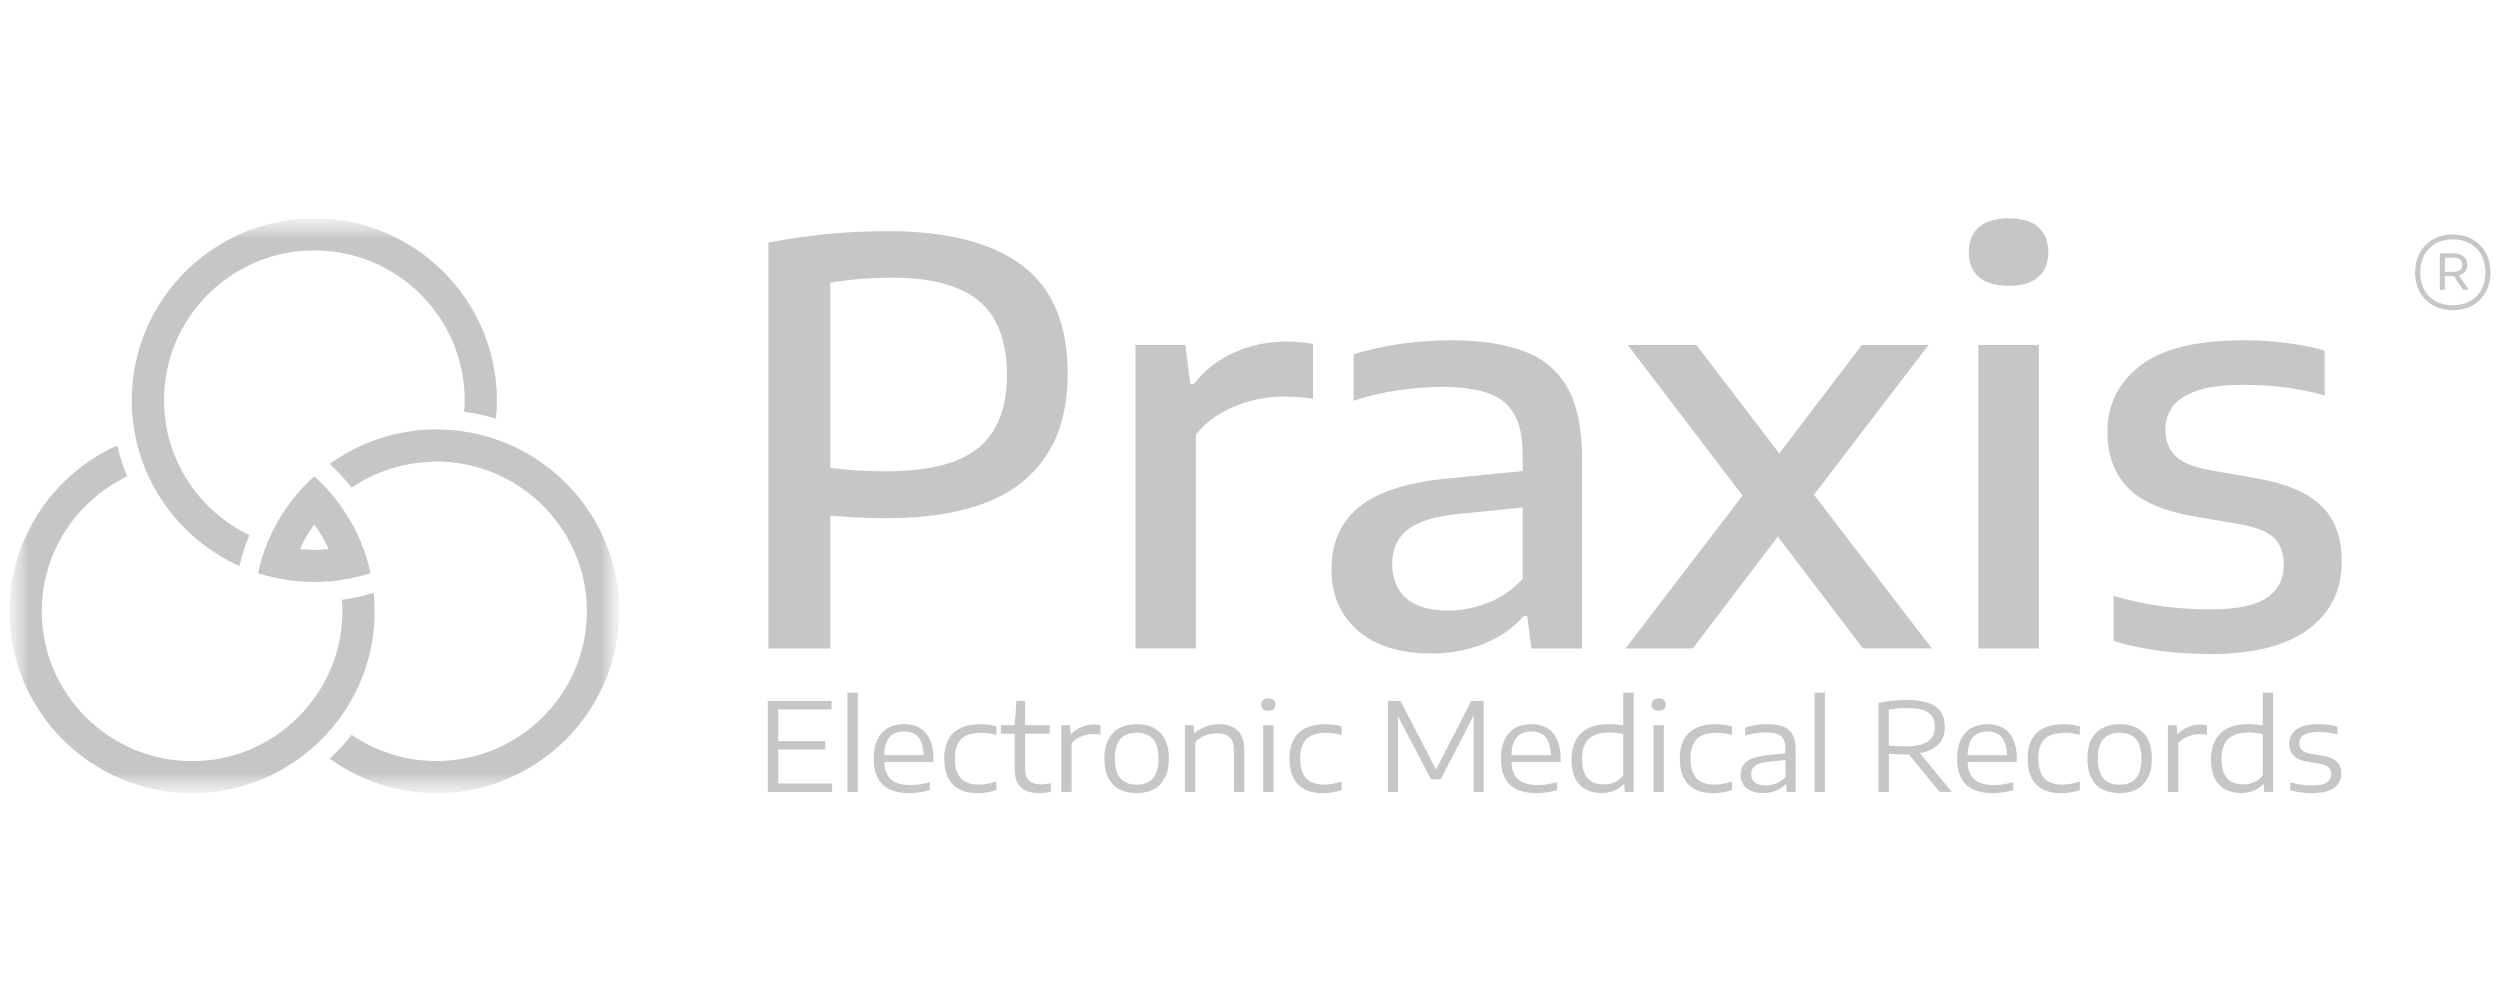 <svg width="131" height="52" viewBox="0 0 131 52" fill="none" xmlns="http://www.w3.org/2000/svg">
<g clip-path="url(#clip0_3_421)">
<path d="M40.264 33.979V12.711C41.282 12.516 42.296 12.367 43.309 12.266C44.321 12.164 45.395 12.113 46.53 12.113C49.63 12.113 51.976 12.711 53.565 13.911C55.155 15.11 55.949 17.009 55.949 19.611C55.949 22.058 55.171 23.926 53.617 25.217C52.061 26.507 49.65 27.154 46.384 27.154C45.876 27.154 45.394 27.142 44.939 27.117C44.484 27.093 44.006 27.061 43.508 27.023V33.98H40.264V33.979ZM46.411 24.696C48.661 24.696 50.282 24.285 51.275 23.462C52.268 22.639 52.765 21.364 52.765 19.64C52.765 17.915 52.271 16.562 51.283 15.758C50.294 14.955 48.798 14.553 46.794 14.553C46.159 14.553 45.575 14.575 45.048 14.618C44.519 14.663 44.006 14.727 43.508 14.815V24.52C43.987 24.579 44.455 24.623 44.91 24.652C45.365 24.68 45.866 24.696 46.414 24.696H46.411Z" fill="#C6C6C6"/>
<path d="M59.5 33.979V18.075H62.112L62.375 20.136H62.55C63.108 19.406 63.816 18.85 64.671 18.469C65.527 18.09 66.424 17.899 67.363 17.899C67.626 17.899 67.877 17.909 68.11 17.928C68.345 17.947 68.575 17.978 68.8 18.016V20.897C68.546 20.847 68.284 20.817 68.014 20.802C67.744 20.788 67.474 20.78 67.201 20.78C66.693 20.78 66.156 20.85 65.593 20.991C65.031 21.132 64.494 21.352 63.979 21.648C63.465 21.945 63.028 22.319 62.666 22.767V33.977H59.496H59.5V33.979Z" fill="#C6C6C6"/>
<path d="M75.024 34.241C73.35 34.241 72.058 33.839 71.142 33.035C70.227 32.232 69.769 31.162 69.769 29.828C69.769 28.414 70.272 27.311 71.28 26.517C72.288 25.723 73.906 25.233 76.138 25.047L80.524 24.608L80.788 26.495L76.385 26.933C75.152 27.06 74.273 27.338 73.744 27.767C73.215 28.197 72.952 28.791 72.952 29.551C72.952 30.312 73.196 30.92 73.685 31.349C74.173 31.779 74.911 31.991 75.9 31.991C76.584 31.991 77.266 31.86 77.946 31.598C78.626 31.335 79.24 30.916 79.788 30.341V23.808C79.788 22.892 79.633 22.178 79.326 21.667C79.018 21.154 78.552 20.794 77.925 20.584C77.3 20.375 76.502 20.271 75.533 20.271C74.887 20.271 74.156 20.327 73.339 20.439C72.523 20.551 71.719 20.738 70.927 21.001V18.575C71.69 18.322 72.526 18.135 73.436 18.013C74.345 17.891 75.2 17.83 76.004 17.83C77.549 17.83 78.832 18.019 79.847 18.401C80.865 18.78 81.627 19.419 82.136 20.316C82.644 21.212 82.9 22.44 82.9 23.998V33.982H80.244L80.024 32.272H79.847C79.299 32.906 78.6 33.393 77.75 33.734C76.898 34.075 75.988 34.246 75.02 34.246L75.024 34.241Z" fill="#C6C6C6"/>
<path d="M85.176 33.979L91.309 25.969L93.232 23.763L97.56 18.077H101.053L95.051 25.926L93.159 28.118L88.699 33.98H85.176V33.979ZM97.618 33.979L93.158 28.117L91.309 25.968L85.293 18.074H88.889L93.232 23.76L95.051 25.923L101.228 33.977H97.618V33.979Z" fill="#C6C6C6"/>
<path d="M105.248 14.977C104.564 14.977 104.044 14.823 103.692 14.516C103.34 14.21 103.164 13.778 103.164 13.222C103.164 12.666 103.34 12.218 103.692 11.908C104.044 11.595 104.564 11.44 105.248 11.44C105.933 11.44 106.464 11.595 106.811 11.908C107.158 12.22 107.332 12.659 107.332 13.222C107.332 13.786 107.158 14.209 106.811 14.516C106.464 14.823 105.943 14.977 105.248 14.977ZM103.665 33.979V18.075H106.835V33.979H103.665Z" fill="#C6C6C6"/>
<path d="M115.812 34.27C114.893 34.27 114.008 34.214 113.163 34.102C112.316 33.99 111.512 33.817 110.749 33.583V31.229C111.601 31.473 112.441 31.651 113.272 31.763C114.103 31.875 114.946 31.931 115.796 31.931C117.206 31.931 118.202 31.726 118.789 31.317C119.375 30.909 119.67 30.337 119.67 29.607C119.67 29.004 119.506 28.536 119.179 28.205C118.851 27.873 118.257 27.63 117.397 27.474L114.83 27.036C113.245 26.743 112.115 26.229 111.44 25.494C110.765 24.759 110.427 23.801 110.427 22.623C110.427 21.209 111 20.058 112.144 19.166C113.288 18.274 115.093 17.829 117.558 17.829C118.311 17.829 119.051 17.875 119.781 17.966C120.509 18.059 121.187 18.194 121.812 18.368V20.722C121.127 20.529 120.438 20.386 119.744 20.298C119.049 20.21 118.336 20.167 117.601 20.167C116.535 20.167 115.701 20.271 115.1 20.48C114.499 20.69 114.074 20.972 113.83 21.329C113.586 21.686 113.464 22.077 113.464 22.506C113.464 23.033 113.62 23.473 113.933 23.829C114.246 24.184 114.823 24.445 115.664 24.61L118.231 25.063C119.766 25.326 120.896 25.801 121.621 26.488C122.344 27.175 122.706 28.161 122.706 29.449C122.706 30.93 122.124 32.104 120.96 32.971C119.795 33.839 118.08 34.272 115.81 34.272H115.812V34.27Z" fill="#C6C6C6"/>
<path d="M129.553 12.54C129.852 12.708 130.084 12.942 130.251 13.243C130.416 13.544 130.5 13.888 130.5 14.274C130.5 14.66 130.416 15.004 130.251 15.304C130.085 15.603 129.852 15.837 129.553 16.003C129.254 16.17 128.912 16.253 128.526 16.253C128.14 16.253 127.798 16.17 127.499 16.003C127.2 15.837 126.969 15.603 126.801 15.304C126.634 15.004 126.552 14.662 126.552 14.274C126.552 13.887 126.636 13.544 126.801 13.243C126.967 12.942 127.2 12.708 127.499 12.54C127.798 12.372 128.14 12.289 128.526 12.289C128.912 12.289 129.254 12.372 129.553 12.54ZM129.425 15.784C129.683 15.643 129.883 15.441 130.024 15.182C130.164 14.923 130.235 14.62 130.235 14.273C130.235 13.925 130.164 13.623 130.024 13.363C129.884 13.102 129.683 12.9 129.425 12.756C129.166 12.614 128.865 12.542 128.526 12.542C128.187 12.542 127.886 12.612 127.628 12.756C127.369 12.9 127.171 13.101 127.031 13.363C126.891 13.624 126.821 13.928 126.821 14.273C126.821 14.617 126.891 14.919 127.031 15.18C127.171 15.441 127.37 15.643 127.628 15.784C127.885 15.927 128.185 15.997 128.526 15.997C128.867 15.997 129.167 15.927 129.425 15.784ZM129.176 14.228C129.103 14.321 128.995 14.386 128.852 14.428L129.364 15.182H129.069L128.581 14.47C128.56 14.473 128.528 14.473 128.484 14.473H128.111L128.108 15.182H127.846V13.273H128.484C128.745 13.273 128.944 13.326 129.079 13.429C129.216 13.533 129.283 13.682 129.283 13.875C129.283 14.018 129.248 14.135 129.176 14.226V14.228ZM128.529 14.241C128.7 14.241 128.825 14.212 128.905 14.152C128.986 14.093 129.026 14.002 129.026 13.877C129.026 13.63 128.86 13.507 128.531 13.507H128.115V14.242H128.531H128.529V14.241Z" fill="#C6C6C6"/>
<path d="M40.782 41.054H43.603V41.499H40.232V36.73H43.571V37.175H40.782V38.832H43.241V39.274H40.782V41.056V41.054Z" fill="#C6C6C6"/>
<path d="M44.405 41.499V36.291H44.948V41.499H44.405Z" fill="#C6C6C6"/>
<path d="M48.912 39.924H46.334C46.348 40.35 46.471 40.659 46.696 40.851C46.922 41.043 47.264 41.139 47.721 41.139C48.014 41.139 48.349 41.088 48.724 40.984V41.407C48.353 41.509 47.994 41.56 47.65 41.56C47.035 41.56 46.57 41.413 46.255 41.117C45.94 40.822 45.782 40.366 45.782 39.753C45.782 39.364 45.845 39.034 45.972 38.765C46.099 38.494 46.281 38.291 46.519 38.153C46.757 38.015 47.043 37.946 47.379 37.946C47.872 37.946 48.251 38.102 48.515 38.414C48.779 38.726 48.91 39.176 48.91 39.769V39.922H48.912V39.924ZM46.61 38.633C46.434 38.837 46.342 39.149 46.331 39.57H48.395C48.383 39.147 48.293 38.834 48.123 38.632C47.953 38.43 47.703 38.329 47.372 38.329C47.041 38.329 46.787 38.43 46.61 38.633Z" fill="#C6C6C6"/>
<path d="M49.929 41.109C49.629 40.806 49.478 40.355 49.478 39.754C49.478 39.154 49.637 38.704 49.957 38.403C50.277 38.102 50.743 37.95 51.355 37.95C51.67 37.95 51.956 37.988 52.212 38.062V38.51C52.072 38.473 51.937 38.446 51.807 38.427C51.677 38.408 51.54 38.4 51.395 38.4C50.936 38.4 50.595 38.507 50.371 38.723C50.148 38.939 50.037 39.279 50.037 39.743C50.037 40.207 50.142 40.56 50.351 40.781C50.56 41.002 50.871 41.114 51.286 41.114C51.424 41.114 51.566 41.101 51.712 41.075C51.858 41.05 52.026 41.008 52.21 40.949V41.397C51.903 41.506 51.577 41.562 51.23 41.562C50.663 41.562 50.228 41.411 49.928 41.109H49.929Z" fill="#C6C6C6"/>
<path d="M55.065 41.042V41.49C54.85 41.536 54.642 41.56 54.445 41.56C54.03 41.56 53.715 41.459 53.496 41.256C53.278 41.053 53.17 40.744 53.17 40.329V38.449H52.442V38.001H53.17L53.26 36.728H53.713V38.001H55.007V38.449H53.713V40.228C53.713 40.54 53.784 40.765 53.925 40.899C54.067 41.035 54.281 41.104 54.567 41.104C54.703 41.104 54.869 41.083 55.065 41.04V41.042Z" fill="#C6C6C6"/>
<path d="M55.61 38.002H56.063L56.105 38.46H56.14C56.277 38.308 56.449 38.187 56.658 38.099C56.867 38.011 57.082 37.966 57.303 37.966C57.425 37.966 57.545 37.977 57.661 37.998V38.491C57.555 38.473 57.428 38.465 57.28 38.465C57.082 38.465 56.878 38.505 56.668 38.585C56.457 38.665 56.287 38.785 56.153 38.942V41.498H55.61V38.001V38.002Z" fill="#C6C6C6"/>
<path d="M58.664 41.365C58.412 41.234 58.215 41.034 58.077 40.763C57.939 40.492 57.868 40.154 57.868 39.751C57.868 39.347 57.937 39.021 58.076 38.752C58.214 38.483 58.408 38.283 58.661 38.148C58.913 38.015 59.214 37.948 59.559 37.948C60.091 37.948 60.506 38.099 60.803 38.398C61.099 38.697 61.249 39.149 61.249 39.749C61.249 40.147 61.179 40.481 61.04 40.752C60.9 41.022 60.704 41.226 60.451 41.359C60.197 41.493 59.9 41.56 59.559 41.56C59.218 41.56 58.915 41.495 58.664 41.363V41.365ZM60.702 39.756C60.702 39.279 60.602 38.933 60.406 38.717C60.209 38.5 59.927 38.393 59.561 38.393C59.194 38.393 58.913 38.5 58.715 38.715C58.518 38.93 58.42 39.274 58.42 39.746C58.42 40.662 58.801 41.118 59.561 41.118C60.321 41.118 60.704 40.664 60.704 39.754L60.702 39.756Z" fill="#C6C6C6"/>
<path d="M62.086 38.002H62.539L62.578 38.403H62.613C62.783 38.257 62.978 38.143 63.198 38.066C63.418 37.988 63.648 37.948 63.888 37.948C64.299 37.948 64.621 38.059 64.854 38.279C65.085 38.5 65.203 38.846 65.203 39.317V41.499H64.659V39.333C64.659 39.011 64.584 38.779 64.434 38.635C64.283 38.492 64.065 38.42 63.775 38.42C63.569 38.42 63.365 38.459 63.16 38.537C62.954 38.616 62.779 38.733 62.629 38.891V41.498H62.086V38.001V38.002Z" fill="#C6C6C6"/>
<path d="M66.185 37.159C66.12 37.103 66.087 37.023 66.087 36.92C66.087 36.818 66.119 36.737 66.185 36.68C66.249 36.624 66.342 36.595 66.463 36.595C66.583 36.595 66.677 36.624 66.741 36.68C66.805 36.737 66.837 36.818 66.837 36.92C66.837 37.023 66.805 37.103 66.741 37.159C66.677 37.215 66.583 37.242 66.463 37.242C66.342 37.242 66.249 37.215 66.185 37.159ZM66.191 41.499V38.002H66.734V41.499H66.191Z" fill="#C6C6C6"/>
<path d="M68.022 41.109C67.721 40.806 67.57 40.355 67.57 39.754C67.57 39.154 67.729 38.704 68.049 38.403C68.369 38.102 68.835 37.95 69.448 37.95C69.763 37.95 70.049 37.988 70.304 38.062V38.51C70.165 38.473 70.029 38.446 69.899 38.427C69.769 38.408 69.632 38.4 69.488 38.4C69.028 38.4 68.687 38.507 68.464 38.723C68.24 38.939 68.13 39.279 68.13 39.743C68.13 40.207 68.234 40.56 68.443 40.781C68.652 41.002 68.964 41.114 69.379 41.114C69.517 41.114 69.658 41.101 69.805 41.075C69.951 41.05 70.118 41.008 70.303 40.949V41.397C69.996 41.506 69.669 41.562 69.322 41.562C68.755 41.562 68.321 41.411 68.02 41.109H68.022Z" fill="#C6C6C6"/>
<path d="M77.092 36.73H77.743V41.499H77.222V37.493L75.491 40.838H74.987L73.255 37.538V41.499H72.731V36.73H73.386L75.249 40.323L77.094 36.73H77.092Z" fill="#C6C6C6"/>
<path d="M81.779 39.924H79.201C79.216 40.35 79.338 40.659 79.563 40.851C79.789 41.043 80.132 41.139 80.588 41.139C80.881 41.139 81.217 41.088 81.591 40.984V41.407C81.22 41.509 80.862 41.56 80.517 41.56C79.902 41.56 79.437 41.413 79.122 41.117C78.807 40.822 78.65 40.366 78.65 39.753C78.65 39.364 78.713 39.034 78.839 38.765C78.966 38.494 79.148 38.291 79.386 38.153C79.624 38.015 79.91 37.946 80.246 37.946C80.739 37.946 81.119 38.102 81.382 38.414C81.646 38.726 81.778 39.176 81.778 39.769V39.922H81.779V39.924ZM79.479 38.633C79.302 38.837 79.211 39.149 79.2 39.57H81.263C81.252 39.147 81.162 38.834 80.992 38.632C80.821 38.43 80.572 38.329 80.241 38.329C79.91 38.329 79.656 38.43 79.479 38.633Z" fill="#C6C6C6"/>
<path d="M83.105 41.373C82.869 41.25 82.684 41.059 82.549 40.801C82.414 40.544 82.347 40.218 82.347 39.825C82.347 39.208 82.512 38.741 82.845 38.422C83.178 38.103 83.662 37.945 84.298 37.945C84.544 37.945 84.798 37.969 85.058 38.015V36.291H85.602V41.499H85.142L85.107 41.096H85.071C84.935 41.242 84.769 41.355 84.573 41.435C84.377 41.516 84.161 41.556 83.928 41.556C83.615 41.556 83.342 41.493 83.105 41.37V41.373ZM84.602 40.99C84.777 40.915 84.928 40.797 85.058 40.636V38.47C84.83 38.412 84.583 38.384 84.314 38.384C83.835 38.384 83.48 38.497 83.247 38.725C83.014 38.952 82.898 39.304 82.898 39.778C82.898 40.662 83.279 41.102 84.043 41.102C84.24 41.102 84.428 41.066 84.602 40.99Z" fill="#C6C6C6"/>
<path d="M86.637 37.159C86.572 37.103 86.539 37.023 86.539 36.92C86.539 36.818 86.571 36.737 86.637 36.68C86.701 36.624 86.794 36.595 86.915 36.595C87.035 36.595 87.129 36.624 87.193 36.68C87.257 36.737 87.289 36.818 87.289 36.92C87.289 37.023 87.257 37.103 87.193 37.159C87.129 37.215 87.035 37.242 86.915 37.242C86.794 37.242 86.701 37.215 86.637 37.159ZM86.643 41.499V38.002H87.186V41.499H86.643Z" fill="#C6C6C6"/>
<path d="M88.472 41.109C88.172 40.806 88.021 40.355 88.021 39.754C88.021 39.154 88.18 38.704 88.5 38.403C88.82 38.102 89.286 37.95 89.898 37.95C90.213 37.95 90.499 37.988 90.755 38.062V38.51C90.615 38.473 90.48 38.446 90.35 38.427C90.22 38.408 90.083 38.4 89.938 38.4C89.479 38.4 89.138 38.507 88.914 38.723C88.691 38.939 88.58 39.279 88.58 39.743C88.58 40.207 88.684 40.56 88.894 40.781C89.102 41.002 89.414 41.114 89.829 41.114C89.967 41.114 90.109 41.101 90.255 41.075C90.401 41.05 90.568 41.008 90.753 40.949V41.397C90.446 41.506 90.12 41.562 89.773 41.562C89.205 41.562 88.771 41.411 88.471 41.109H88.472Z" fill="#C6C6C6"/>
<path d="M93.43 38.07C93.648 38.151 93.814 38.288 93.925 38.48C94.035 38.67 94.092 38.928 94.092 39.253V41.499H93.632L93.593 41.102H93.558C93.426 41.242 93.256 41.352 93.049 41.435C92.84 41.517 92.621 41.557 92.393 41.557C92.142 41.557 91.928 41.519 91.75 41.439C91.573 41.36 91.436 41.25 91.345 41.106C91.253 40.962 91.208 40.793 91.208 40.6C91.208 40.297 91.319 40.062 91.539 39.895C91.76 39.729 92.115 39.621 92.602 39.573L93.553 39.471V39.226C93.553 39.005 93.515 38.832 93.441 38.709C93.365 38.585 93.253 38.499 93.106 38.449C92.959 38.4 92.766 38.376 92.526 38.376C92.361 38.376 92.184 38.39 91.996 38.417C91.808 38.446 91.626 38.488 91.452 38.547V38.121C91.616 38.065 91.8 38.022 92.002 37.991C92.205 37.962 92.401 37.946 92.591 37.946C92.931 37.946 93.211 37.988 93.43 38.068V38.07ZM93.074 41.05C93.253 40.977 93.413 40.87 93.553 40.728V39.823L92.634 39.922C92.32 39.959 92.097 40.028 91.962 40.129C91.827 40.23 91.76 40.372 91.76 40.558C91.76 40.744 91.822 40.898 91.948 41.002C92.073 41.106 92.261 41.157 92.513 41.157C92.708 41.157 92.894 41.122 93.073 41.05H93.074Z" fill="#C6C6C6"/>
<path d="M95.08 41.499V36.291H95.624V41.499H95.08Z" fill="#C6C6C6"/>
<path d="M101.638 41.499L100.024 39.53C99.975 39.53 99.899 39.533 99.795 39.533C99.57 39.533 99.298 39.52 98.977 39.495V41.499H98.43V36.832C98.924 36.73 99.406 36.677 99.877 36.677C100.348 36.677 100.72 36.726 101.018 36.824C101.315 36.922 101.539 37.075 101.686 37.283C101.834 37.492 101.908 37.762 101.908 38.095C101.908 38.47 101.799 38.771 101.579 39C101.359 39.229 101.032 39.384 100.602 39.466L102.275 41.499H101.638ZM98.977 39.066C99.139 39.08 99.277 39.091 99.391 39.098C99.507 39.104 99.648 39.107 99.814 39.107C100.362 39.107 100.761 39.026 101.008 38.862C101.257 38.699 101.383 38.446 101.383 38.105C101.383 37.857 101.331 37.661 101.228 37.516C101.126 37.37 100.968 37.264 100.754 37.2C100.54 37.136 100.258 37.103 99.906 37.103C99.718 37.103 99.553 37.109 99.414 37.123C99.274 37.138 99.128 37.159 98.973 37.186V39.066H98.977Z" fill="#C6C6C6"/>
<path d="M105.682 39.924H103.104C103.119 40.35 103.241 40.659 103.466 40.851C103.692 41.043 104.035 41.139 104.491 41.139C104.784 41.139 105.12 41.088 105.494 40.984V41.407C105.123 41.509 104.765 41.56 104.421 41.56C103.805 41.56 103.34 41.413 103.025 41.117C102.71 40.822 102.553 40.366 102.553 39.753C102.553 39.364 102.616 39.034 102.743 38.765C102.87 38.494 103.051 38.291 103.289 38.153C103.527 38.015 103.813 37.946 104.149 37.946C104.642 37.946 105.022 38.102 105.285 38.414C105.549 38.726 105.681 39.176 105.681 39.769V39.922L105.682 39.924ZM103.381 38.633C103.204 38.837 103.112 39.149 103.101 39.57H105.165C105.154 39.147 105.064 38.834 104.893 38.632C104.723 38.43 104.474 38.329 104.143 38.329C103.811 38.329 103.557 38.43 103.381 38.633Z" fill="#C6C6C6"/>
<path d="M106.701 41.109C106.401 40.806 106.25 40.355 106.25 39.754C106.25 39.154 106.409 38.704 106.729 38.403C107.049 38.102 107.515 37.95 108.127 37.95C108.442 37.95 108.728 37.988 108.984 38.062V38.51C108.844 38.473 108.709 38.446 108.579 38.427C108.449 38.408 108.312 38.4 108.167 38.4C107.708 38.4 107.367 38.507 107.143 38.723C106.92 38.939 106.809 39.279 106.809 39.743C106.809 40.207 106.914 40.56 107.123 40.781C107.332 41.002 107.643 41.114 108.058 41.114C108.196 41.114 108.338 41.101 108.484 41.075C108.63 41.05 108.797 41.008 108.982 40.949V41.397C108.675 41.506 108.349 41.562 108.002 41.562C107.434 41.562 107 41.411 106.7 41.109H106.701Z" fill="#C6C6C6"/>
<path d="M110.173 41.365C109.921 41.234 109.725 41.034 109.587 40.763C109.448 40.492 109.378 40.154 109.378 39.751C109.378 39.347 109.447 39.021 109.585 38.752C109.723 38.483 109.918 38.283 110.17 38.148C110.422 38.015 110.723 37.948 111.069 37.948C111.601 37.948 112.015 38.099 112.313 38.398C112.608 38.697 112.758 39.149 112.758 39.749C112.758 40.147 112.689 40.481 112.549 40.752C112.409 41.022 112.213 41.226 111.961 41.359C111.707 41.493 111.409 41.56 111.069 41.56C110.728 41.56 110.424 41.495 110.173 41.363V41.365ZM112.211 39.756C112.211 39.279 112.112 38.933 111.916 38.717C111.72 38.5 111.437 38.393 111.07 38.393C110.704 38.393 110.422 38.5 110.225 38.715C110.027 38.93 109.929 39.274 109.929 39.746C109.929 40.662 110.31 41.118 111.07 41.118C111.831 41.118 112.213 40.664 112.213 39.754L112.211 39.756Z" fill="#C6C6C6"/>
<path d="M113.597 38.002H114.05L114.092 38.46H114.127C114.264 38.308 114.436 38.187 114.645 38.099C114.854 38.011 115.069 37.966 115.29 37.966C115.412 37.966 115.532 37.977 115.648 37.998V38.491C115.542 38.473 115.415 38.465 115.267 38.465C115.069 38.465 114.865 38.505 114.655 38.585C114.444 38.665 114.274 38.785 114.14 38.942V41.498H113.597V38.001V38.002Z" fill="#C6C6C6"/>
<path d="M116.614 41.373C116.378 41.25 116.193 41.059 116.058 40.801C115.923 40.544 115.855 40.218 115.855 39.825C115.855 39.208 116.021 38.741 116.354 38.422C116.686 38.103 117.17 37.945 117.807 37.945C118.053 37.945 118.307 37.969 118.567 38.015V36.291H119.11V41.499H118.651L118.615 41.096H118.58C118.443 41.242 118.278 41.355 118.082 41.435C117.885 41.516 117.67 41.556 117.437 41.556C117.124 41.556 116.85 41.493 116.614 41.37V41.373ZM118.11 40.99C118.286 40.915 118.437 40.797 118.567 40.636V38.47C118.339 38.412 118.091 38.384 117.823 38.384C117.344 38.384 116.989 38.497 116.755 38.725C116.522 38.952 116.407 39.304 116.407 39.778C116.407 40.662 116.788 41.102 117.551 41.102C117.749 41.102 117.937 41.066 118.11 40.99Z" fill="#C6C6C6"/>
<path d="M120.009 41.41V40.997C120.205 41.053 120.396 41.093 120.581 41.117C120.767 41.142 120.959 41.154 121.161 41.154C121.51 41.154 121.762 41.104 121.918 41.003C122.073 40.902 122.151 40.757 122.151 40.563C122.151 40.46 122.134 40.374 122.097 40.305C122.06 40.236 121.997 40.178 121.909 40.132C121.82 40.086 121.698 40.049 121.544 40.02L120.949 39.922C120.597 39.865 120.343 39.757 120.187 39.6C120.031 39.444 119.953 39.234 119.953 38.97C119.953 38.656 120.081 38.408 120.337 38.222C120.594 38.038 120.984 37.945 121.507 37.945C121.849 37.945 122.175 37.988 122.481 38.075V38.488C122.171 38.4 121.846 38.355 121.51 38.355C121.139 38.355 120.875 38.408 120.718 38.513C120.56 38.619 120.481 38.765 120.481 38.952C120.481 39.093 120.525 39.21 120.613 39.299C120.7 39.391 120.853 39.455 121.071 39.493L121.666 39.591C122.02 39.648 122.278 39.751 122.439 39.898C122.6 40.046 122.682 40.255 122.682 40.529C122.682 40.853 122.553 41.107 122.298 41.288C122.04 41.469 121.66 41.56 121.155 41.56C120.724 41.56 120.342 41.511 120.01 41.41H120.009Z" fill="#C6C6C6"/>
<mask id="mask0_3_421" style="mask-type:luminance" maskUnits="userSpaceOnUse" x="0" y="11" width="33" height="31">
<path d="M32.441 11.44H0.5V41.562H32.441V11.44Z" fill="white"/>
</mask>
<g mask="url(#mask0_3_421)">
<mask id="mask1_3_421" style="mask-type:luminance" maskUnits="userSpaceOnUse" x="0" y="11" width="33" height="31">
<path d="M32.441 11.44H0.5V41.562H32.441V11.44Z" fill="white"/>
</mask>
<g mask="url(#mask1_3_421)">
<path d="M26.036 20.97C26.036 21.295 26.02 21.622 25.988 21.939C25.448 21.776 24.889 21.651 24.32 21.573C24.334 21.374 24.348 21.174 24.348 20.97C24.348 16.642 20.814 13.121 16.469 13.121C12.124 13.121 8.593 16.642 8.593 20.97C8.593 21.172 8.608 21.374 8.622 21.573C8.648 21.92 8.694 22.259 8.76 22.594C8.881 23.163 9.067 23.704 9.308 24.224C9.466 24.57 9.651 24.905 9.856 25.222C10.644 26.432 11.755 27.407 13.065 28.037C12.851 28.56 12.677 29.103 12.547 29.659C10.636 28.802 9.058 27.337 8.059 25.515C7.894 25.212 7.748 24.898 7.616 24.581C7.402 24.066 7.233 23.527 7.114 22.97C7.044 22.634 6.986 22.29 6.954 21.944C6.921 21.627 6.905 21.302 6.905 20.975C6.905 15.717 11.194 11.44 16.469 11.44C21.744 11.44 26.036 15.717 26.036 20.97Z" fill="#C6C6C6"/>
<path d="M19.631 32.03C19.631 33.857 19.113 35.562 18.216 37.016C18.032 37.307 17.832 37.591 17.623 37.865C17.274 38.31 16.889 38.725 16.468 39.102C16.213 39.335 15.939 39.551 15.656 39.757C14.084 40.889 12.152 41.562 10.062 41.562C4.792 41.562 0.5 37.287 0.5 32.032C0.5 28.171 2.819 24.837 6.142 23.342C6.274 23.902 6.446 24.445 6.659 24.964C4.019 26.235 2.188 28.922 2.188 32.032C2.188 36.36 5.722 39.881 10.064 39.881C11.714 39.881 13.245 39.373 14.51 38.505C14.796 38.312 15.063 38.095 15.317 37.866C15.749 37.48 16.136 37.055 16.469 36.584C16.691 36.278 16.889 35.959 17.065 35.62C17.625 34.542 17.943 33.325 17.943 32.032C17.943 31.83 17.927 31.628 17.914 31.43C18.485 31.351 19.044 31.228 19.583 31.063C19.616 31.38 19.631 31.705 19.631 32.032" fill="#C6C6C6"/>
<path d="M32.441 32.03C32.441 37.285 28.148 41.56 22.874 41.56C20.787 41.56 18.856 40.888 17.279 39.756C17.695 39.37 18.078 38.952 18.427 38.504C19.695 39.371 21.225 39.879 22.873 39.879C27.218 39.879 30.752 36.358 30.752 32.03C30.752 28.92 28.921 26.232 26.276 24.962C25.967 24.817 25.652 24.682 25.322 24.576C24.782 24.395 24.215 24.279 23.63 24.221C23.382 24.195 23.128 24.181 22.871 24.181C22.743 24.181 22.62 24.197 22.492 24.203C20.991 24.275 19.595 24.759 18.425 25.556C18.076 25.111 17.694 24.692 17.278 24.309C18.853 23.174 20.787 22.5 22.873 22.5C22.958 22.5 23.045 22.508 23.132 22.508C23.484 22.519 23.834 22.544 24.175 22.592C24.741 22.668 25.294 22.794 25.822 22.967C26.157 23.076 26.48 23.199 26.795 23.34C30.119 24.836 32.441 28.168 32.441 32.03Z" fill="#C6C6C6"/>
<path d="M18.919 28.422C18.787 28.105 18.641 27.792 18.475 27.489C18.393 27.34 18.306 27.194 18.216 27.047C18.031 26.752 17.832 26.467 17.623 26.195C17.276 25.75 16.889 25.334 16.468 24.957C16.048 25.335 15.664 25.75 15.317 26.195C15.108 26.469 14.908 26.751 14.723 27.047C14.633 27.193 14.547 27.338 14.465 27.489C14.299 27.792 14.153 28.105 14.021 28.422C13.807 28.938 13.639 29.476 13.52 30.033C14.053 30.205 14.601 30.328 15.167 30.406C15.509 30.454 15.857 30.482 16.209 30.491C16.296 30.491 16.382 30.494 16.468 30.494C16.553 30.494 16.644 30.491 16.73 30.491C17.081 30.48 17.429 30.454 17.773 30.406C18.334 30.328 18.887 30.205 19.415 30.033C19.3 29.476 19.129 28.938 18.916 28.422M16.848 28.797C16.72 28.805 16.598 28.816 16.469 28.816C16.34 28.816 16.218 28.805 16.095 28.797C15.966 28.794 15.841 28.789 15.715 28.778C15.768 28.666 15.82 28.554 15.876 28.442C15.996 28.213 16.123 27.993 16.263 27.78C16.331 27.676 16.398 27.575 16.469 27.478C16.541 27.574 16.61 27.676 16.678 27.78C16.816 27.993 16.945 28.214 17.065 28.442C17.122 28.554 17.175 28.666 17.226 28.778C17.101 28.789 16.975 28.794 16.847 28.797" fill="#C6C6C6"/>
</g>
</g>
</g>
<defs>
<clipPath id="clip0_3_421">
<rect width="130" height="30.122" fill="white" transform="translate(0.5 11.44)"/>
</clipPath>
</defs>
</svg>
